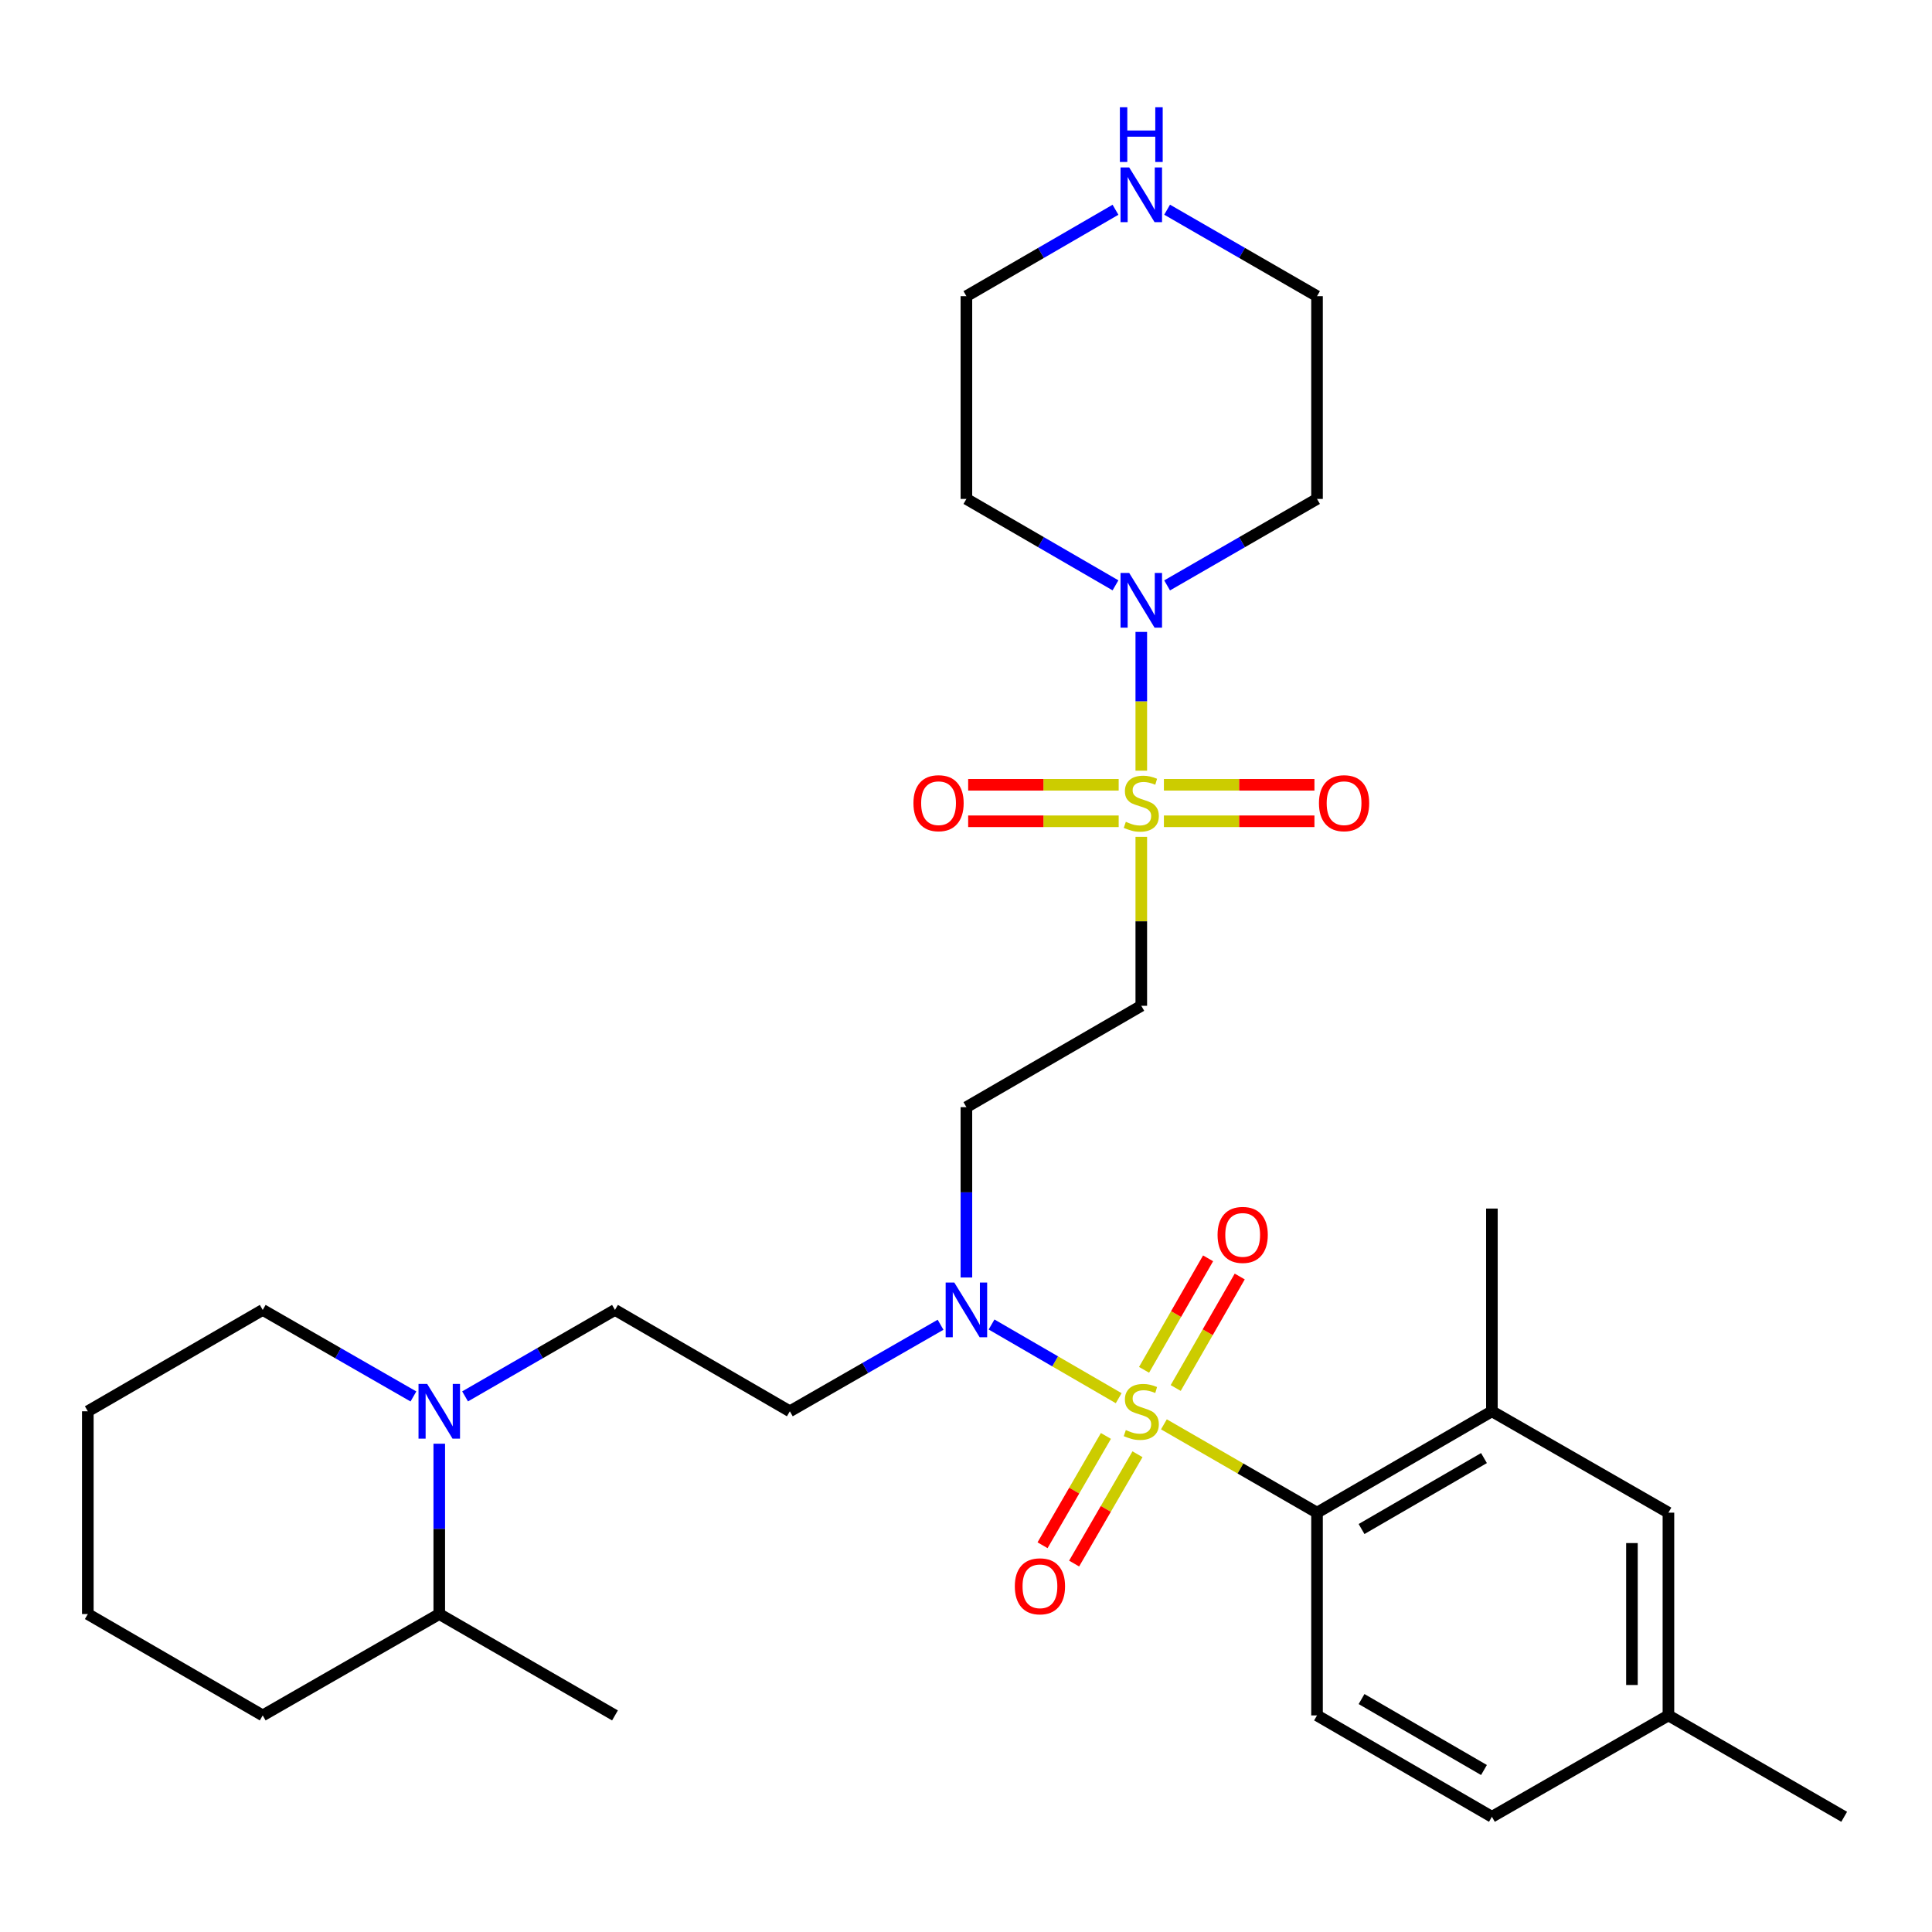 <?xml version='1.0' encoding='iso-8859-1'?>
<svg version='1.1' baseProfile='full'
              xmlns='http://www.w3.org/2000/svg'
                      xmlns:rdkit='http://www.rdkit.org/xml'
                      xmlns:xlink='http://www.w3.org/1999/xlink'
                  xml:space='preserve'
width='1000px' height='1000px' viewBox='0 0 1000 1000'>
<!-- END OF HEADER -->
<rect style='opacity:1.0;fill:#FFFFFF;stroke:none' width='1000' height='1000' x='0' y='0'> </rect>
<path class='bond-1' d='M 602.434,737.233 L 642.061,760.091' style='fill:none;fill-rule:evenodd;stroke:#CCCC00;stroke-width:6px;stroke-linecap:butt;stroke-linejoin:miter;stroke-opacity:1' />
<path class='bond-1' d='M 642.061,760.091 L 681.688,782.95' style='fill:none;fill-rule:evenodd;stroke:#000000;stroke-width:6px;stroke-linecap:butt;stroke-linejoin:miter;stroke-opacity:1' />
<path class='bond-4' d='M 579.033,723.702 L 546.13,704.63' style='fill:none;fill-rule:evenodd;stroke:#CCCC00;stroke-width:6px;stroke-linecap:butt;stroke-linejoin:miter;stroke-opacity:1' />
<path class='bond-4' d='M 546.13,704.63 L 513.228,685.558' style='fill:none;fill-rule:evenodd;stroke:#0000FF;stroke-width:6px;stroke-linecap:butt;stroke-linejoin:miter;stroke-opacity:1' />
<path class='bond-7' d='M 608.54,718.43 L 625.113,689.573' style='fill:none;fill-rule:evenodd;stroke:#CCCC00;stroke-width:6px;stroke-linecap:butt;stroke-linejoin:miter;stroke-opacity:1' />
<path class='bond-7' d='M 625.113,689.573 L 641.685,660.717' style='fill:none;fill-rule:evenodd;stroke:#FF0000;stroke-width:6px;stroke-linecap:butt;stroke-linejoin:miter;stroke-opacity:1' />
<path class='bond-7' d='M 592.161,709.023 L 608.733,680.166' style='fill:none;fill-rule:evenodd;stroke:#CCCC00;stroke-width:6px;stroke-linecap:butt;stroke-linejoin:miter;stroke-opacity:1' />
<path class='bond-7' d='M 608.733,680.166 L 625.306,651.31' style='fill:none;fill-rule:evenodd;stroke:#FF0000;stroke-width:6px;stroke-linecap:butt;stroke-linejoin:miter;stroke-opacity:1' />
<path class='bond-8' d='M 572.417,743.24 L 556.02,771.532' style='fill:none;fill-rule:evenodd;stroke:#CCCC00;stroke-width:6px;stroke-linecap:butt;stroke-linejoin:miter;stroke-opacity:1' />
<path class='bond-8' d='M 556.02,771.532 L 539.622,799.824' style='fill:none;fill-rule:evenodd;stroke:#FF0000;stroke-width:6px;stroke-linecap:butt;stroke-linejoin:miter;stroke-opacity:1' />
<path class='bond-8' d='M 588.76,752.712 L 572.362,781.004' style='fill:none;fill-rule:evenodd;stroke:#CCCC00;stroke-width:6px;stroke-linecap:butt;stroke-linejoin:miter;stroke-opacity:1' />
<path class='bond-8' d='M 572.362,781.004 L 555.964,809.295' style='fill:none;fill-rule:evenodd;stroke:#FF0000;stroke-width:6px;stroke-linecap:butt;stroke-linejoin:miter;stroke-opacity:1' />
<path class='bond-0' d='M 590.729,433.152 L 590.729,476.874' style='fill:none;fill-rule:evenodd;stroke:#CCCC00;stroke-width:6px;stroke-linecap:butt;stroke-linejoin:miter;stroke-opacity:1' />
<path class='bond-0' d='M 590.729,476.874 L 590.729,520.596' style='fill:none;fill-rule:evenodd;stroke:#000000;stroke-width:6px;stroke-linecap:butt;stroke-linejoin:miter;stroke-opacity:1' />
<path class='bond-2' d='M 590.729,398.905 L 590.729,362.991' style='fill:none;fill-rule:evenodd;stroke:#CCCC00;stroke-width:6px;stroke-linecap:butt;stroke-linejoin:miter;stroke-opacity:1' />
<path class='bond-2' d='M 590.729,362.991 L 590.729,327.077' style='fill:none;fill-rule:evenodd;stroke:#0000FF;stroke-width:6px;stroke-linecap:butt;stroke-linejoin:miter;stroke-opacity:1' />
<path class='bond-10' d='M 579.025,406.204 L 540.074,406.204' style='fill:none;fill-rule:evenodd;stroke:#CCCC00;stroke-width:6px;stroke-linecap:butt;stroke-linejoin:miter;stroke-opacity:1' />
<path class='bond-10' d='M 540.074,406.204 L 501.122,406.204' style='fill:none;fill-rule:evenodd;stroke:#FF0000;stroke-width:6px;stroke-linecap:butt;stroke-linejoin:miter;stroke-opacity:1' />
<path class='bond-10' d='M 579.025,425.093 L 540.074,425.093' style='fill:none;fill-rule:evenodd;stroke:#CCCC00;stroke-width:6px;stroke-linecap:butt;stroke-linejoin:miter;stroke-opacity:1' />
<path class='bond-10' d='M 540.074,425.093 L 501.122,425.093' style='fill:none;fill-rule:evenodd;stroke:#FF0000;stroke-width:6px;stroke-linecap:butt;stroke-linejoin:miter;stroke-opacity:1' />
<path class='bond-11' d='M 602.433,425.093 L 641.394,425.093' style='fill:none;fill-rule:evenodd;stroke:#CCCC00;stroke-width:6px;stroke-linecap:butt;stroke-linejoin:miter;stroke-opacity:1' />
<path class='bond-11' d='M 641.394,425.093 L 680.355,425.093' style='fill:none;fill-rule:evenodd;stroke:#FF0000;stroke-width:6px;stroke-linecap:butt;stroke-linejoin:miter;stroke-opacity:1' />
<path class='bond-11' d='M 602.433,406.204 L 641.394,406.204' style='fill:none;fill-rule:evenodd;stroke:#CCCC00;stroke-width:6px;stroke-linecap:butt;stroke-linejoin:miter;stroke-opacity:1' />
<path class='bond-11' d='M 641.394,406.204 L 680.355,406.204' style='fill:none;fill-rule:evenodd;stroke:#FF0000;stroke-width:6px;stroke-linecap:butt;stroke-linejoin:miter;stroke-opacity:1' />
<path class='bond-6' d='M 681.688,782.95 L 772.207,730.481' style='fill:none;fill-rule:evenodd;stroke:#000000;stroke-width:6px;stroke-linecap:butt;stroke-linejoin:miter;stroke-opacity:1' />
<path class='bond-6' d='M 704.738,791.421 L 768.101,754.693' style='fill:none;fill-rule:evenodd;stroke:#000000;stroke-width:6px;stroke-linecap:butt;stroke-linejoin:miter;stroke-opacity:1' />
<path class='bond-12' d='M 681.688,782.95 L 681.688,887.897' style='fill:none;fill-rule:evenodd;stroke:#000000;stroke-width:6px;stroke-linecap:butt;stroke-linejoin:miter;stroke-opacity:1' />
<path class='bond-18' d='M 577.373,302.97 L 538.791,280.607' style='fill:none;fill-rule:evenodd;stroke:#0000FF;stroke-width:6px;stroke-linecap:butt;stroke-linejoin:miter;stroke-opacity:1' />
<path class='bond-18' d='M 538.791,280.607 L 500.21,258.243' style='fill:none;fill-rule:evenodd;stroke:#000000;stroke-width:6px;stroke-linecap:butt;stroke-linejoin:miter;stroke-opacity:1' />
<path class='bond-19' d='M 604.094,303.002 L 642.891,280.623' style='fill:none;fill-rule:evenodd;stroke:#0000FF;stroke-width:6px;stroke-linecap:butt;stroke-linejoin:miter;stroke-opacity:1' />
<path class='bond-19' d='M 642.891,280.623 L 681.688,258.243' style='fill:none;fill-rule:evenodd;stroke:#000000;stroke-width:6px;stroke-linecap:butt;stroke-linejoin:miter;stroke-opacity:1' />
<path class='bond-3' d='M 590.729,520.596 L 500.21,573.065' style='fill:none;fill-rule:evenodd;stroke:#000000;stroke-width:6px;stroke-linecap:butt;stroke-linejoin:miter;stroke-opacity:1' />
<path class='bond-9' d='M 500.21,661.229 L 500.21,617.147' style='fill:none;fill-rule:evenodd;stroke:#0000FF;stroke-width:6px;stroke-linecap:butt;stroke-linejoin:miter;stroke-opacity:1' />
<path class='bond-9' d='M 500.21,617.147 L 500.21,573.065' style='fill:none;fill-rule:evenodd;stroke:#000000;stroke-width:6px;stroke-linecap:butt;stroke-linejoin:miter;stroke-opacity:1' />
<path class='bond-13' d='M 486.835,685.691 L 447.828,708.086' style='fill:none;fill-rule:evenodd;stroke:#0000FF;stroke-width:6px;stroke-linecap:butt;stroke-linejoin:miter;stroke-opacity:1' />
<path class='bond-13' d='M 447.828,708.086 L 408.82,730.481' style='fill:none;fill-rule:evenodd;stroke:#000000;stroke-width:6px;stroke-linecap:butt;stroke-linejoin:miter;stroke-opacity:1' />
<path class='bond-5' d='M 240.728,722.771 L 279.52,700.392' style='fill:none;fill-rule:evenodd;stroke:#0000FF;stroke-width:6px;stroke-linecap:butt;stroke-linejoin:miter;stroke-opacity:1' />
<path class='bond-5' d='M 279.52,700.392 L 318.312,678.012' style='fill:none;fill-rule:evenodd;stroke:#000000;stroke-width:6px;stroke-linecap:butt;stroke-linejoin:miter;stroke-opacity:1' />
<path class='bond-17' d='M 227.363,747.265 L 227.363,791.347' style='fill:none;fill-rule:evenodd;stroke:#0000FF;stroke-width:6px;stroke-linecap:butt;stroke-linejoin:miter;stroke-opacity:1' />
<path class='bond-17' d='M 227.363,791.347 L 227.363,835.429' style='fill:none;fill-rule:evenodd;stroke:#000000;stroke-width:6px;stroke-linecap:butt;stroke-linejoin:miter;stroke-opacity:1' />
<path class='bond-22' d='M 213.989,722.802 L 174.986,700.407' style='fill:none;fill-rule:evenodd;stroke:#0000FF;stroke-width:6px;stroke-linecap:butt;stroke-linejoin:miter;stroke-opacity:1' />
<path class='bond-22' d='M 174.986,700.407 L 135.984,678.012' style='fill:none;fill-rule:evenodd;stroke:#000000;stroke-width:6px;stroke-linecap:butt;stroke-linejoin:miter;stroke-opacity:1' />
<path class='bond-15' d='M 772.207,730.481 L 863.576,782.95' style='fill:none;fill-rule:evenodd;stroke:#000000;stroke-width:6px;stroke-linecap:butt;stroke-linejoin:miter;stroke-opacity:1' />
<path class='bond-25' d='M 772.207,730.481 L 772.207,625.544' style='fill:none;fill-rule:evenodd;stroke:#000000;stroke-width:6px;stroke-linecap:butt;stroke-linejoin:miter;stroke-opacity:1' />
<path class='bond-20' d='M 681.688,887.897 L 772.207,940.366' style='fill:none;fill-rule:evenodd;stroke:#000000;stroke-width:6px;stroke-linecap:butt;stroke-linejoin:miter;stroke-opacity:1' />
<path class='bond-20' d='M 704.738,879.426 L 768.101,916.154' style='fill:none;fill-rule:evenodd;stroke:#000000;stroke-width:6px;stroke-linecap:butt;stroke-linejoin:miter;stroke-opacity:1' />
<path class='bond-14' d='M 408.82,730.481 L 318.312,678.012' style='fill:none;fill-rule:evenodd;stroke:#000000;stroke-width:6px;stroke-linecap:butt;stroke-linejoin:miter;stroke-opacity:1' />
<path class='bond-31' d='M 863.576,782.95 L 863.576,887.897' style='fill:none;fill-rule:evenodd;stroke:#000000;stroke-width:6px;stroke-linecap:butt;stroke-linejoin:miter;stroke-opacity:1' />
<path class='bond-31' d='M 844.687,798.692 L 844.687,872.155' style='fill:none;fill-rule:evenodd;stroke:#000000;stroke-width:6px;stroke-linecap:butt;stroke-linejoin:miter;stroke-opacity:1' />
<path class='bond-16' d='M 604.094,108.537 L 642.891,130.916' style='fill:none;fill-rule:evenodd;stroke:#0000FF;stroke-width:6px;stroke-linecap:butt;stroke-linejoin:miter;stroke-opacity:1' />
<path class='bond-16' d='M 642.891,130.916 L 681.688,153.296' style='fill:none;fill-rule:evenodd;stroke:#000000;stroke-width:6px;stroke-linecap:butt;stroke-linejoin:miter;stroke-opacity:1' />
<path class='bond-33' d='M 577.373,108.569 L 538.791,130.932' style='fill:none;fill-rule:evenodd;stroke:#0000FF;stroke-width:6px;stroke-linecap:butt;stroke-linejoin:miter;stroke-opacity:1' />
<path class='bond-33' d='M 538.791,130.932 L 500.21,153.296' style='fill:none;fill-rule:evenodd;stroke:#000000;stroke-width:6px;stroke-linecap:butt;stroke-linejoin:miter;stroke-opacity:1' />
<path class='bond-26' d='M 227.363,835.429 L 318.312,887.897' style='fill:none;fill-rule:evenodd;stroke:#000000;stroke-width:6px;stroke-linecap:butt;stroke-linejoin:miter;stroke-opacity:1' />
<path class='bond-27' d='M 227.363,835.429 L 135.984,887.897' style='fill:none;fill-rule:evenodd;stroke:#000000;stroke-width:6px;stroke-linecap:butt;stroke-linejoin:miter;stroke-opacity:1' />
<path class='bond-23' d='M 500.21,258.243 L 500.21,153.296' style='fill:none;fill-rule:evenodd;stroke:#000000;stroke-width:6px;stroke-linecap:butt;stroke-linejoin:miter;stroke-opacity:1' />
<path class='bond-24' d='M 681.688,258.243 L 681.688,153.296' style='fill:none;fill-rule:evenodd;stroke:#000000;stroke-width:6px;stroke-linecap:butt;stroke-linejoin:miter;stroke-opacity:1' />
<path class='bond-21' d='M 772.207,940.366 L 863.576,887.897' style='fill:none;fill-rule:evenodd;stroke:#000000;stroke-width:6px;stroke-linecap:butt;stroke-linejoin:miter;stroke-opacity:1' />
<path class='bond-28' d='M 863.576,887.897 L 954.545,940.366' style='fill:none;fill-rule:evenodd;stroke:#000000;stroke-width:6px;stroke-linecap:butt;stroke-linejoin:miter;stroke-opacity:1' />
<path class='bond-29' d='M 135.984,678.012 L 45.455,730.481' style='fill:none;fill-rule:evenodd;stroke:#000000;stroke-width:6px;stroke-linecap:butt;stroke-linejoin:miter;stroke-opacity:1' />
<path class='bond-32' d='M 135.984,887.897 L 45.455,835.429' style='fill:none;fill-rule:evenodd;stroke:#000000;stroke-width:6px;stroke-linecap:butt;stroke-linejoin:miter;stroke-opacity:1' />
<path class='bond-30' d='M 45.455,730.481 L 45.455,835.429' style='fill:none;fill-rule:evenodd;stroke:#000000;stroke-width:6px;stroke-linecap:butt;stroke-linejoin:miter;stroke-opacity:1' />
<path  class='atom-0' d='M 582.729 740.201
Q 583.049 740.321, 584.369 740.881
Q 585.689 741.441, 587.129 741.801
Q 588.609 742.121, 590.049 742.121
Q 592.729 742.121, 594.289 740.841
Q 595.849 739.521, 595.849 737.241
Q 595.849 735.681, 595.049 734.721
Q 594.289 733.761, 593.089 733.241
Q 591.889 732.721, 589.889 732.121
Q 587.369 731.361, 585.849 730.641
Q 584.369 729.921, 583.289 728.401
Q 582.249 726.881, 582.249 724.321
Q 582.249 720.761, 584.649 718.561
Q 587.089 716.361, 591.889 716.361
Q 595.169 716.361, 598.889 717.921
L 597.969 721.001
Q 594.569 719.601, 592.009 719.601
Q 589.249 719.601, 587.729 720.761
Q 586.209 721.881, 586.249 723.841
Q 586.249 725.361, 587.009 726.281
Q 587.809 727.201, 588.929 727.721
Q 590.089 728.241, 592.009 728.841
Q 594.569 729.641, 596.089 730.441
Q 597.609 731.241, 598.689 732.881
Q 599.809 734.481, 599.809 737.241
Q 599.809 741.161, 597.169 743.281
Q 594.569 745.361, 590.209 745.361
Q 587.689 745.361, 585.769 744.801
Q 583.889 744.281, 581.649 743.361
L 582.729 740.201
' fill='#CCCC00'/>
<path  class='atom-1' d='M 582.729 425.369
Q 583.049 425.489, 584.369 426.049
Q 585.689 426.609, 587.129 426.969
Q 588.609 427.289, 590.049 427.289
Q 592.729 427.289, 594.289 426.009
Q 595.849 424.689, 595.849 422.409
Q 595.849 420.849, 595.049 419.889
Q 594.289 418.929, 593.089 418.409
Q 591.889 417.889, 589.889 417.289
Q 587.369 416.529, 585.849 415.809
Q 584.369 415.089, 583.289 413.569
Q 582.249 412.049, 582.249 409.489
Q 582.249 405.929, 584.649 403.729
Q 587.089 401.529, 591.889 401.529
Q 595.169 401.529, 598.889 403.089
L 597.969 406.169
Q 594.569 404.769, 592.009 404.769
Q 589.249 404.769, 587.729 405.929
Q 586.209 407.049, 586.249 409.009
Q 586.249 410.529, 587.009 411.449
Q 587.809 412.369, 588.929 412.889
Q 590.089 413.409, 592.009 414.009
Q 594.569 414.809, 596.089 415.609
Q 597.609 416.409, 598.689 418.049
Q 599.809 419.649, 599.809 422.409
Q 599.809 426.329, 597.169 428.449
Q 594.569 430.529, 590.209 430.529
Q 587.689 430.529, 585.769 429.969
Q 583.889 429.449, 581.649 428.529
L 582.729 425.369
' fill='#CCCC00'/>
<path  class='atom-3' d='M 584.469 296.552
L 593.749 311.552
Q 594.669 313.032, 596.149 315.712
Q 597.629 318.392, 597.709 318.552
L 597.709 296.552
L 601.469 296.552
L 601.469 324.872
L 597.589 324.872
L 587.629 308.472
Q 586.469 306.552, 585.229 304.352
Q 584.029 302.152, 583.669 301.472
L 583.669 324.872
L 579.989 324.872
L 579.989 296.552
L 584.469 296.552
' fill='#0000FF'/>
<path  class='atom-5' d='M 493.95 663.852
L 503.23 678.852
Q 504.15 680.332, 505.63 683.012
Q 507.11 685.692, 507.19 685.852
L 507.19 663.852
L 510.95 663.852
L 510.95 692.172
L 507.07 692.172
L 497.11 675.772
Q 495.95 673.852, 494.71 671.652
Q 493.51 669.452, 493.15 668.772
L 493.15 692.172
L 489.47 692.172
L 489.47 663.852
L 493.95 663.852
' fill='#0000FF'/>
<path  class='atom-6' d='M 221.103 716.321
L 230.383 731.321
Q 231.303 732.801, 232.783 735.481
Q 234.263 738.161, 234.343 738.321
L 234.343 716.321
L 238.103 716.321
L 238.103 744.641
L 234.223 744.641
L 224.263 728.241
Q 223.103 726.321, 221.863 724.121
Q 220.663 721.921, 220.303 721.241
L 220.303 744.641
L 216.623 744.641
L 216.623 716.321
L 221.103 716.321
' fill='#0000FF'/>
<path  class='atom-8' d='M 630.208 639.182
Q 630.208 632.382, 633.568 628.582
Q 636.928 624.782, 643.208 624.782
Q 649.488 624.782, 652.848 628.582
Q 656.208 632.382, 656.208 639.182
Q 656.208 646.062, 652.808 649.982
Q 649.408 653.862, 643.208 653.862
Q 636.968 653.862, 633.568 649.982
Q 630.208 646.102, 630.208 639.182
M 643.208 650.662
Q 647.528 650.662, 649.848 647.782
Q 652.208 644.862, 652.208 639.182
Q 652.208 633.622, 649.848 630.822
Q 647.528 627.982, 643.208 627.982
Q 638.888 627.982, 636.528 630.782
Q 634.208 633.582, 634.208 639.182
Q 634.208 644.902, 636.528 647.782
Q 638.888 650.662, 643.208 650.662
' fill='#FF0000'/>
<path  class='atom-9' d='M 525.271 821.069
Q 525.271 814.269, 528.631 810.469
Q 531.991 806.669, 538.271 806.669
Q 544.551 806.669, 547.911 810.469
Q 551.271 814.269, 551.271 821.069
Q 551.271 827.949, 547.871 831.869
Q 544.471 835.749, 538.271 835.749
Q 532.031 835.749, 528.631 831.869
Q 525.271 827.989, 525.271 821.069
M 538.271 832.549
Q 542.591 832.549, 544.911 829.669
Q 547.271 826.749, 547.271 821.069
Q 547.271 815.509, 544.911 812.709
Q 542.591 809.869, 538.271 809.869
Q 533.951 809.869, 531.591 812.669
Q 529.271 815.469, 529.271 821.069
Q 529.271 826.789, 531.591 829.669
Q 533.951 832.549, 538.271 832.549
' fill='#FF0000'/>
<path  class='atom-11' d='M 472.792 415.729
Q 472.792 408.929, 476.152 405.129
Q 479.512 401.329, 485.792 401.329
Q 492.072 401.329, 495.432 405.129
Q 498.792 408.929, 498.792 415.729
Q 498.792 422.609, 495.392 426.529
Q 491.992 430.409, 485.792 430.409
Q 479.552 430.409, 476.152 426.529
Q 472.792 422.649, 472.792 415.729
M 485.792 427.209
Q 490.112 427.209, 492.432 424.329
Q 494.792 421.409, 494.792 415.729
Q 494.792 410.169, 492.432 407.369
Q 490.112 404.529, 485.792 404.529
Q 481.472 404.529, 479.112 407.329
Q 476.792 410.129, 476.792 415.729
Q 476.792 421.449, 479.112 424.329
Q 481.472 427.209, 485.792 427.209
' fill='#FF0000'/>
<path  class='atom-12' d='M 682.687 415.729
Q 682.687 408.929, 686.047 405.129
Q 689.407 401.329, 695.687 401.329
Q 701.967 401.329, 705.327 405.129
Q 708.687 408.929, 708.687 415.729
Q 708.687 422.609, 705.287 426.529
Q 701.887 430.409, 695.687 430.409
Q 689.447 430.409, 686.047 426.529
Q 682.687 422.649, 682.687 415.729
M 695.687 427.209
Q 700.007 427.209, 702.327 424.329
Q 704.687 421.409, 704.687 415.729
Q 704.687 410.169, 702.327 407.369
Q 700.007 404.529, 695.687 404.529
Q 691.367 404.529, 689.007 407.329
Q 686.687 410.129, 686.687 415.729
Q 686.687 421.449, 689.007 424.329
Q 691.367 427.209, 695.687 427.209
' fill='#FF0000'/>
<path  class='atom-17' d='M 584.469 86.667
L 593.749 101.667
Q 594.669 103.147, 596.149 105.827
Q 597.629 108.507, 597.709 108.667
L 597.709 86.667
L 601.469 86.667
L 601.469 114.987
L 597.589 114.987
L 587.629 98.587
Q 586.469 96.667, 585.229 94.467
Q 584.029 92.267, 583.669 91.587
L 583.669 114.987
L 579.989 114.987
L 579.989 86.667
L 584.469 86.667
' fill='#0000FF'/>
<path  class='atom-17' d='M 579.649 55.515
L 583.489 55.515
L 583.489 67.555
L 597.969 67.555
L 597.969 55.515
L 601.809 55.515
L 601.809 83.835
L 597.969 83.835
L 597.969 70.755
L 583.489 70.755
L 583.489 83.835
L 579.649 83.835
L 579.649 55.515
' fill='#0000FF'/>
</svg>
